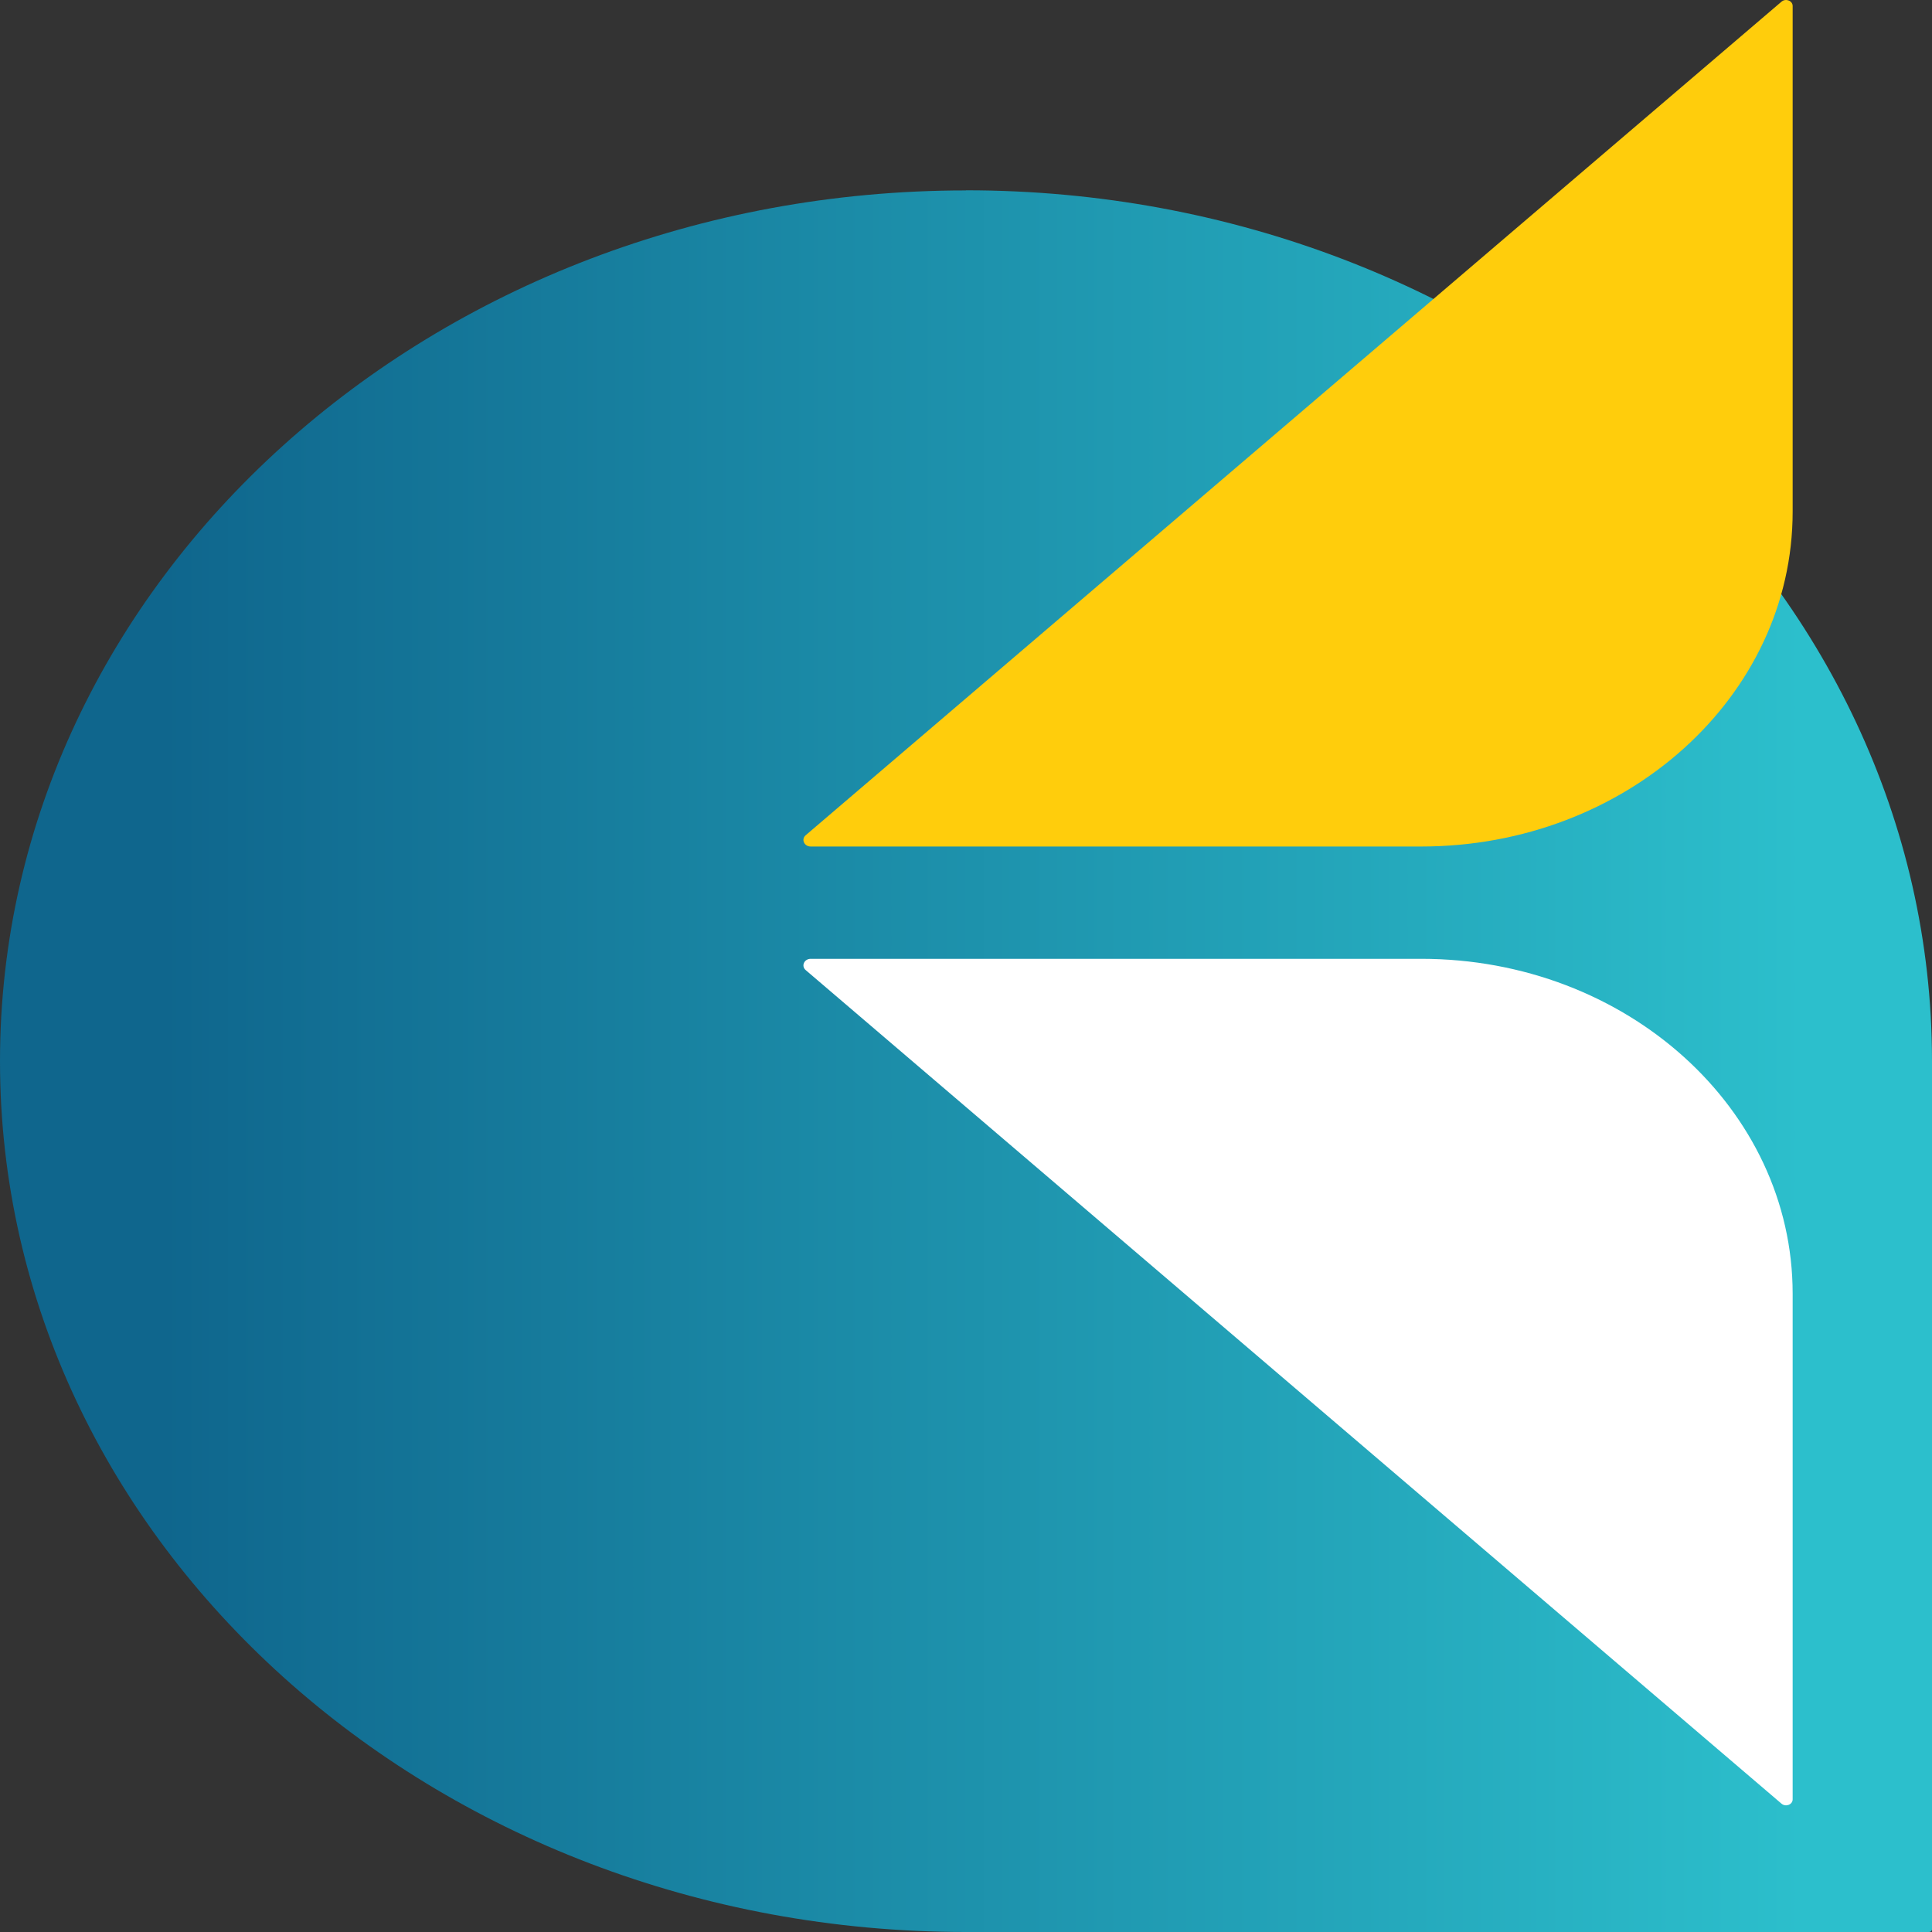 <svg width="32" height="32" viewBox="0 0 32 32" fill="none" xmlns="http://www.w3.org/2000/svg">
<rect x="0" y="0" width="32" height="32" fill="#333333" stroke="none"/>
<path d="M16.001 3.152C24.832 3.152 32 9.616 32 17.575V31.957C32 31.98 31.978 32 31.952 32H15.999C7.168 32 0 25.536 0 17.577C0 9.616 7.17 3.154 15.999 3.154L16.001 3.152Z" fill="url(#paint0_linear_62_5)"/>
<path d="M29.508 0.027C29.578 -0.032 29.692 0.012 29.692 0.099V8.474C29.692 11.537 26.937 14.021 23.539 14.021H13.428C13.32 14.021 13.266 13.902 13.345 13.834L29.508 0.027Z" fill="#FFCD0C"/>
<path d="M29.508 29.875C29.578 29.934 29.692 29.89 29.692 29.803V21.428C29.692 18.364 26.937 15.881 23.539 15.881H13.428C13.32 15.881 13.266 16 13.345 16.068L29.508 29.875Z" fill="white"/>
<defs>
<linearGradient id="paint0_linear_62_5" x1="29.883" y1="17.575" x2="2.7" y2="17.575" gradientUnits="userSpaceOnUse">
<stop stop-color="#2CBFCC"/>
<stop offset="1" stop-color="#0F668D"/>
</linearGradient>
</defs>
</svg>
